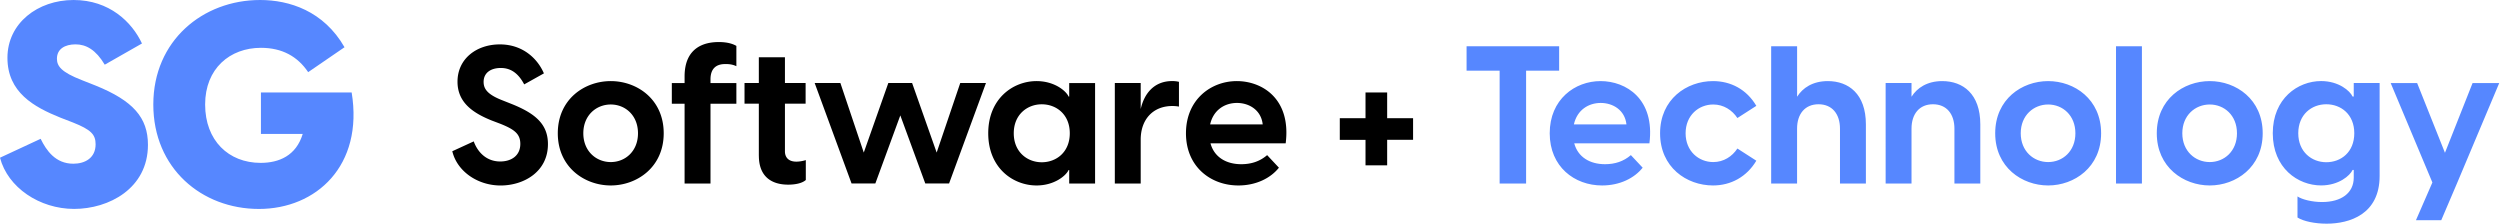 <svg width="447" height="40" viewBox="0 0 447 40" fill="none" xmlns="http://www.w3.org/2000/svg">
    <g clip-path="url(#jo87kcxkia)">
        <path d="m0 28.198 7.267-3.38c1.023 2.097 2.664 4.454 5.835 4.454 2.097 0 3.992-1.022 3.992-3.478 0-1.739-.82-2.61-4.044-3.888l-2.253-.872C6.09 19.14 1.33 16.528 1.33 10.335S6.753 0 13.154 0c6.401 0 10.44 3.94 12.23 7.776l-6.655 3.79c-1.589-2.664-3.327-3.634-5.222-3.634-1.895 0-3.328.82-3.328 2.559 0 1.329.768 2.403 4.454 3.836l2.455.97c6.702 2.71 9.365 5.731 9.365 10.595 0 7.828-7.013 11.462-13.2 11.462-6.188 0-11.872-3.836-13.253-9.156zM27.412 18.677C27.412 7.267 36.268 0 46.505 0 51.727 0 57.868 1.947 61.6 8.446L55.101 12.9c-1.895-2.813-4.656-4.35-8.446-4.35-5.529 0-9.977 3.686-9.977 10.133 0 6.447 4.194 10.439 9.925 10.439 3.276 0 6.343-1.277 7.522-5.17h-7.47v-7.418h16.222c2.149 13.102-6.343 20.826-16.58 20.826-10.237 0-18.885-7.268-18.885-18.677v-.006z" fill="#5687FF"/>
        <path d="m80.867 27.042 3.836-1.762c.693 1.9 2.247 3.593 4.737 3.593 1.935 0 3.593-.999 3.593-3.142 0-1.797-1.069-2.594-3.559-3.594l-1.554-.589c-3.35-1.346-6.117-3.212-6.117-6.944 0-4.113 3.42-6.666 7.568-6.666 4.147 0 6.77 2.593 7.88 5.182l-3.525 1.97c-1.034-1.97-2.386-2.935-4.182-2.935-1.797 0-3.074.866-3.074 2.49 0 1.276.728 2.282 3.42 3.316l1.658.658c4.287 1.727 6.424 3.663 6.424 7.152 0 4.974-4.355 7.395-8.463 7.395-4.107 0-7.776-2.525-8.636-6.118l-.006-.006zM99.734 23.83c0-6.083 4.766-9.33 9.469-9.33 4.702 0 9.468 3.247 9.468 9.33s-4.8 9.33-9.468 9.33-9.469-3.247-9.469-9.33zm9.469 5.147c2.594 0 4.87-1.935 4.87-5.147s-2.282-5.147-4.87-5.147-4.905 1.935-4.905 5.147 2.317 5.147 4.905 5.147zM128.452 7.516c.93 0 2.213.104 3.212.693v3.628c-.867-.416-1.693-.381-2.005-.381-1.762 0-2.622.965-2.622 2.732v.659h4.627v3.697h-4.627v14.27h-4.633v-14.27h-2.282v-3.697h2.282v-1.173c0-5.286 3.662-6.152 6.048-6.152v-.006zM135.679 27.834v-9.296h-2.559v-3.697h2.559v-4.598h4.668v4.598h3.697v3.697h-3.697v8.533c0 .936.52 1.831 2.039 1.831.416 0 1.034-.069 1.693-.277v3.559c-.694.624-2.005.832-3.143.832-3.039 0-5.251-1.485-5.251-5.182h-.006zM160.971 20.647l-4.46 12.16h-4.252l-6.597-17.966h4.598l4.183 12.438 4.39-12.438h4.252l4.391 12.438 4.217-12.438h4.598l-6.597 17.967h-4.252l-4.46-12.161h-.011zM176.696 23.83c0-6.222 4.46-9.33 8.636-9.33 3.212 0 5.286 1.762 5.737 2.767h.104v-2.42h4.627v17.966h-4.627v-2.42h-.104c-.451 1-2.525 2.767-5.737 2.767-4.182 0-8.636-3.108-8.636-9.33zm9.572 5.182c2.594 0 5.009-1.797 5.009-5.182 0-3.385-2.421-5.182-5.009-5.182-2.588 0-5.008 1.831-5.008 5.182 0 3.35 2.42 5.182 5.008 5.182zM199.33 14.841h4.627v4.662c.624-2.767 2.386-5.009 5.633-5.009.416 0 .797.035 1.207.139v4.425a6.75 6.75 0 0 0-1.172-.104c-3.49 0-5.668 2.42-5.668 6.014v7.845h-4.627V14.841zM212.051 23.83c0-6.048 4.495-9.33 9.087-9.33 4.593 0 9.746 3.212 8.741 11.127h-13.443c.658 2.455 2.796 3.732 5.494 3.732 1.762 0 3.316-.486 4.633-1.624l2.108 2.248c-1.484 1.866-4.078 3.177-7.255 3.177-4.94 0-9.365-3.35-9.365-9.33zm13.72-1.589c-.277-2.559-2.42-3.835-4.598-3.835s-4.217 1.242-4.801 3.835h9.399zM239.555 21.132h4.599v-4.598h3.87v4.598h4.634v3.87h-4.634v4.565h-3.87v-4.564h-4.599v-3.87z" fill="#000"/>
        <path d="M268.134 12.634h-5.91V8.278h16.551v4.356h-5.909v20.18h-4.732v-20.18zM277.089 23.83c0-6.048 4.494-9.33 9.087-9.33s9.746 3.212 8.74 11.127h-13.443c.659 2.455 2.796 3.732 5.494 3.732 1.762 0 3.316-.486 4.633-1.624l2.109 2.248c-1.485 1.866-4.078 3.177-7.256 3.177-4.939 0-9.364-3.35-9.364-9.33zm13.72-1.589c-.277-2.559-2.421-3.835-4.598-3.835-2.178 0-4.218 1.242-4.801 3.835h9.399zM296.823 23.83c0-6.083 4.731-9.33 9.468-9.33 3.178 0 6.014 1.485 7.741 4.425l-3.385 2.178c-.936-1.415-2.455-2.42-4.321-2.42-2.594 0-4.939 1.935-4.939 5.147s2.351 5.147 4.939 5.147c1.866 0 3.385-.999 4.321-2.42l3.385 2.178c-1.727 2.9-4.563 4.425-7.741 4.425-4.731 0-9.468-3.247-9.468-9.33zM316.69 8.278h4.633v9.018c.999-1.588 2.796-2.796 5.494-2.796 3.697 0 6.805 2.282 6.805 7.741v10.572h-4.633v-9.815c0-2.628-1.415-4.356-3.836-4.356-2.42 0-3.836 1.728-3.836 4.356v9.815h-4.633V8.278h.006zM337.152 14.841h4.627v2.455c1-1.588 2.802-2.796 5.494-2.796 3.698 0 6.806 2.282 6.806 7.741v10.572h-4.628v-9.815c0-2.628-1.415-4.356-3.836-4.356-2.42 0-3.836 1.728-3.836 4.356v9.815h-4.627V14.841zM356.742 23.83c0-6.083 4.766-9.33 9.468-9.33 4.703 0 9.469 3.247 9.469 9.33s-4.801 9.33-9.469 9.33c-4.667 0-9.468-3.247-9.468-9.33zm9.468 5.147c2.594 0 4.87-1.935 4.87-5.147s-2.281-5.147-4.87-5.147c-2.588 0-4.904 1.935-4.904 5.147s2.316 5.147 4.904 5.147zM378.342 8.278h4.633v24.535h-4.633V8.278zM385.633 23.83c0-6.083 4.766-9.33 9.468-9.33 4.703 0 9.469 3.247 9.469 9.33s-4.801 9.33-9.469 9.33c-4.668 0-9.468-3.247-9.468-9.33zm9.468 5.147c2.594 0 4.87-1.935 4.87-5.147s-2.282-5.147-4.87-5.147-4.904 1.935-4.904 5.147 2.316 5.147 4.904 5.147zM410.791 38.89v-3.766c.832.555 2.629 1 4.391 1 3.455 0 5.667-1.624 5.667-4.356v-1.381h-.208c-.45 1-2.455 2.767-5.632 2.767-4.148 0-8.637-3.108-8.637-9.33 0-6.222 4.495-9.33 8.637-9.33 3.177 0 5.182 1.762 5.632 2.768h.208V14.84h4.628v16.62c0 6.875-5.39 8.533-9.469 8.533-2.074 0-4.148-.416-5.217-1.103zm5.148-9.884c2.628 0 5.008-1.796 5.008-5.182 0-3.385-2.385-5.182-5.008-5.182s-5.009 1.832-5.009 5.182c0 3.35 2.421 5.182 5.009 5.182zM434.917 32.64l-7.464-17.793h4.731l4.974 12.473 4.939-12.473h4.766l-7.567 17.966-2.802 6.563h-4.524l2.935-6.736h.012z" fill="#5687FF"/>
    </g>
    <defs>
        <clipPath id="jo87kcxkia">
            <path fill="#fff" d="M0 0h446.869v40H0z"/>
        </clipPath>
    </defs>
</svg>
